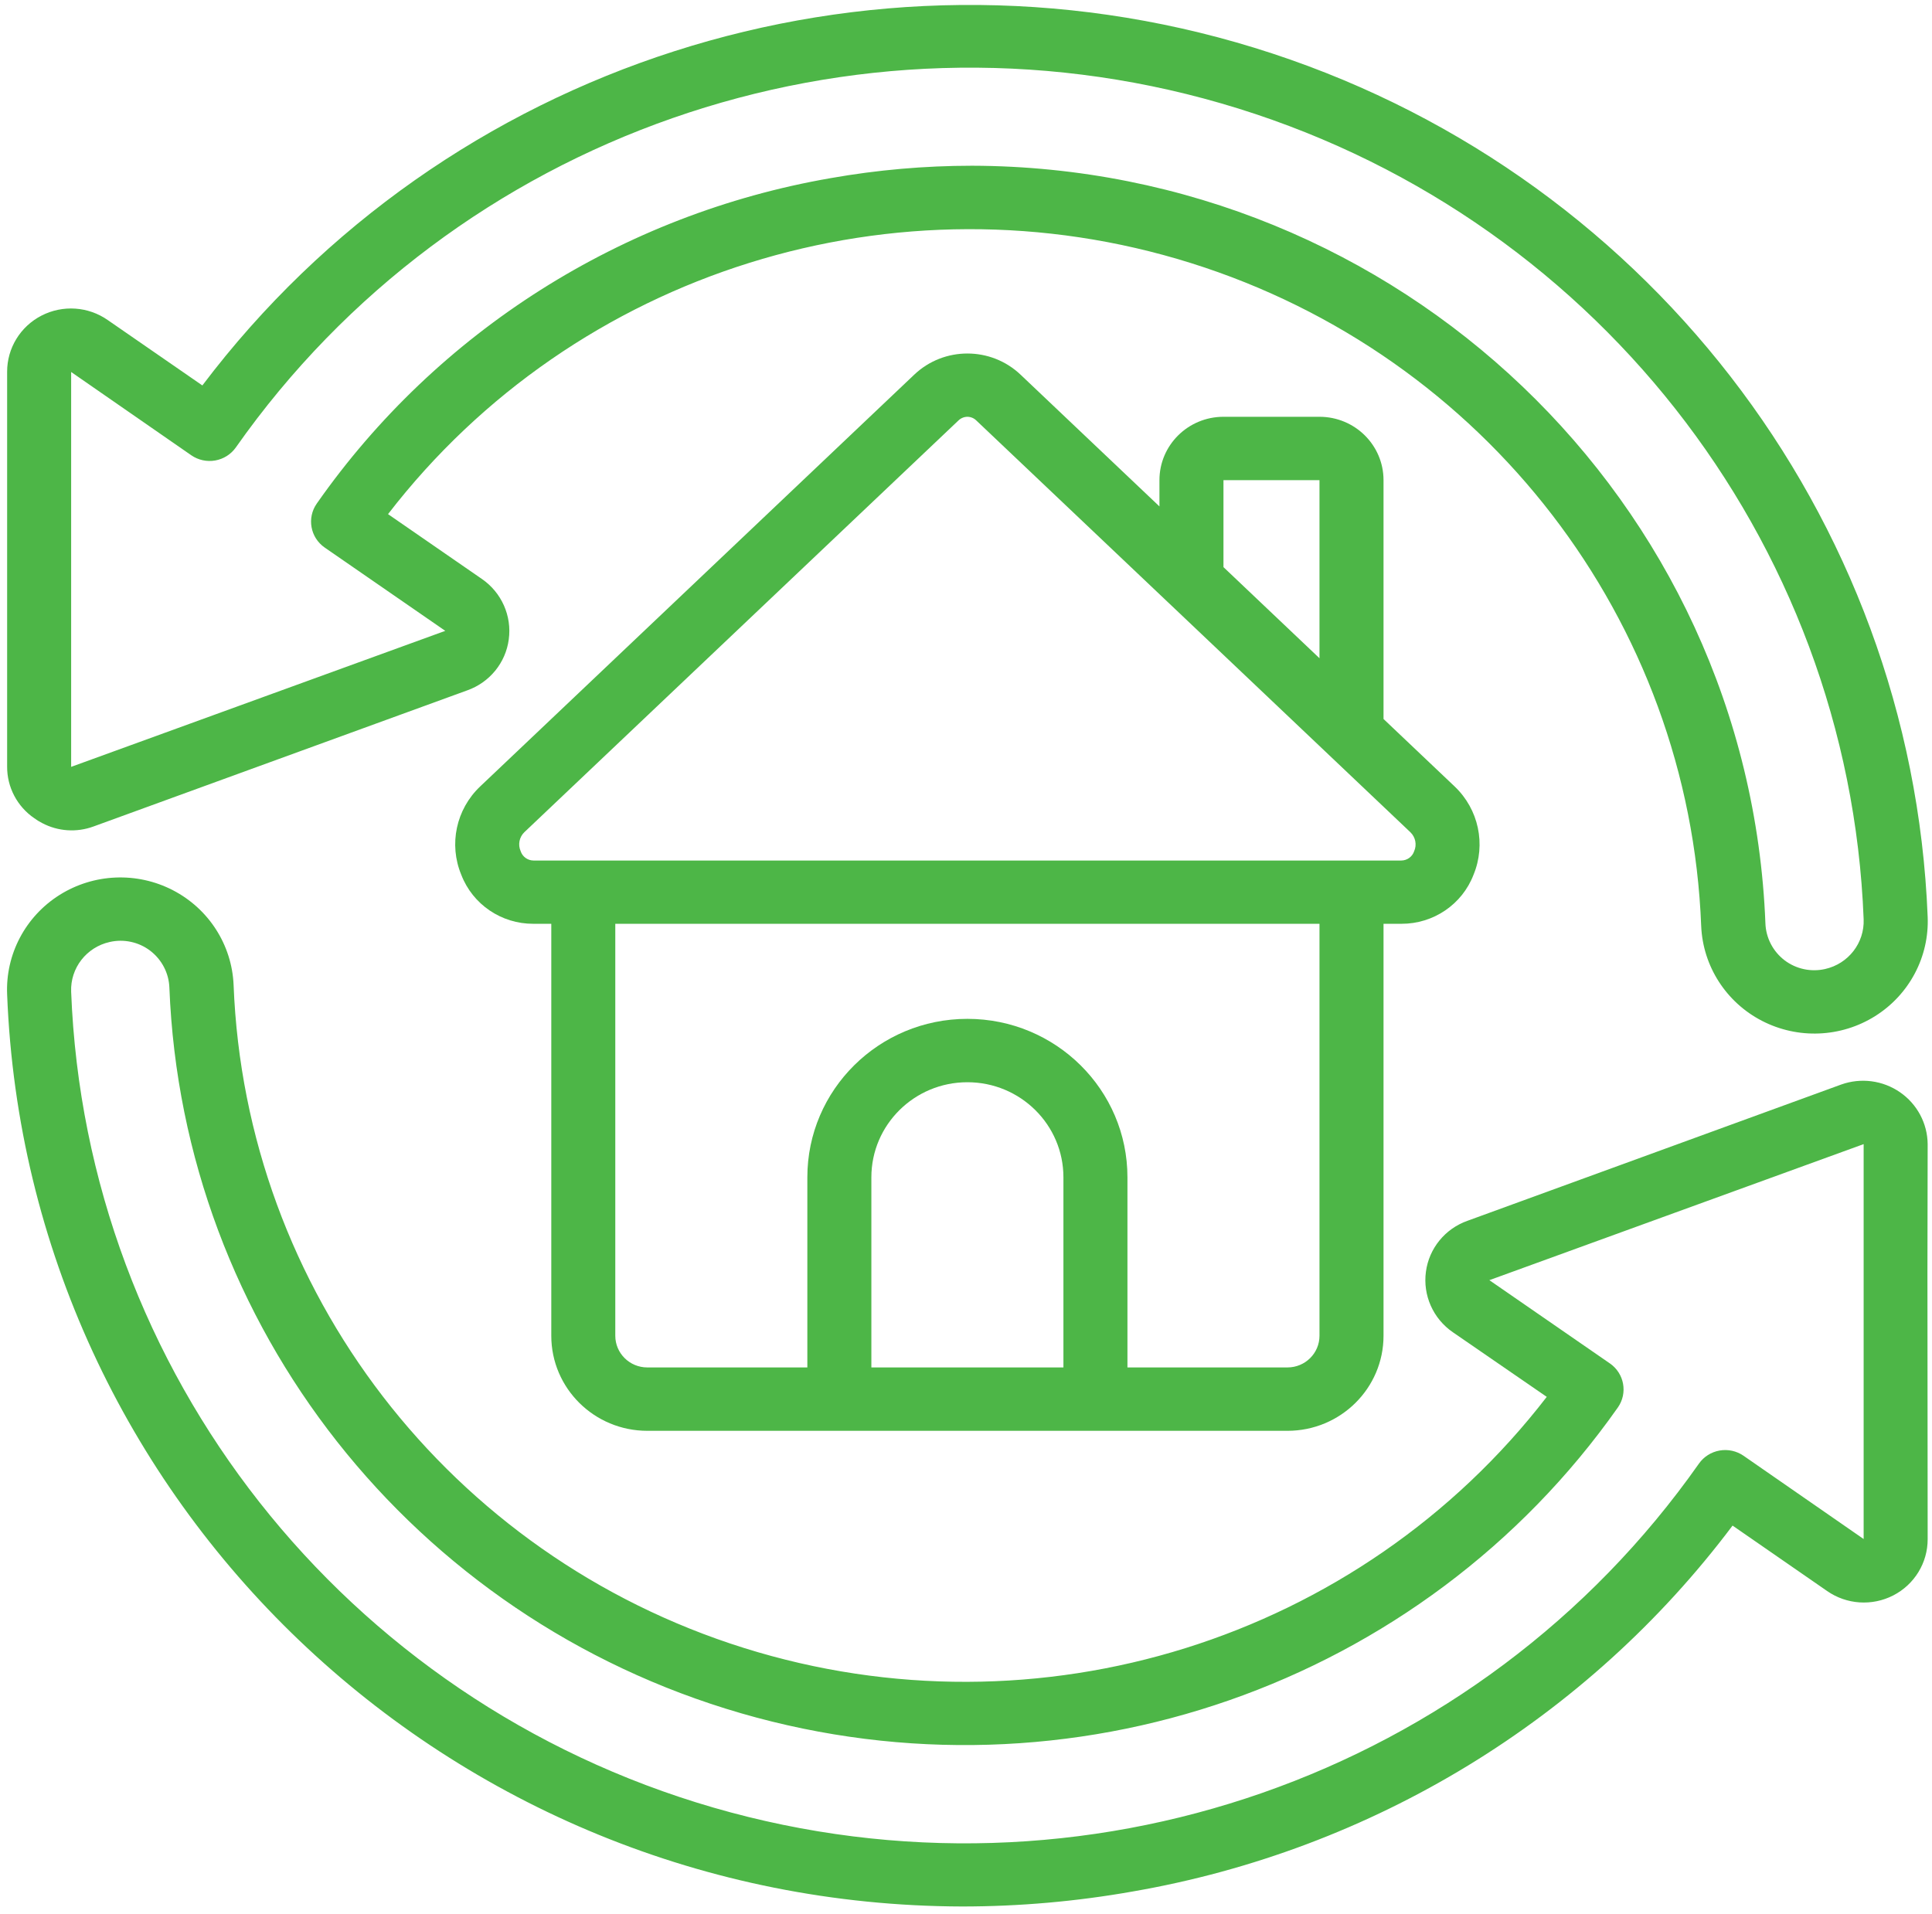<svg width="110" height="109" viewBox="0 0 110 109" fill="none" xmlns="http://www.w3.org/2000/svg">
<g clip-path="url(#clip0_111_1796)">
<path d="M109.753 65.151C109.743 63.971 109.156 62.87 108.178 62.195C107.201 61.52 105.954 61.356 104.832 61.755L83.555 69.514C82.278 69.964 81.363 71.085 81.186 72.415C81.004 73.758 81.596 75.09 82.721 75.862L88.066 79.541C77.399 93.376 59.111 99.096 42.353 93.838C25.595 88.58 13.972 73.476 13.3 56.084C13.203 53.803 11.884 51.747 9.841 50.69C7.798 49.633 5.341 49.736 3.394 50.959C1.448 52.182 0.309 54.341 0.406 56.621C1.535 85.569 25.524 108.482 54.782 108.56C58.034 108.559 61.28 108.274 64.481 107.708C78.142 105.346 90.369 97.888 98.645 86.871L104.023 90.593C105.134 91.37 106.589 91.467 107.796 90.846C109.002 90.225 109.757 88.989 109.753 87.643L109.74 72.453L109.753 65.151ZM99.269 82.894C98.872 82.62 98.382 82.513 97.906 82.597C97.429 82.681 97.006 82.949 96.73 83.342C84.226 101.134 61.634 109.022 40.624 102.93C19.613 96.839 4.887 78.132 4.051 56.472C3.997 55.127 4.921 53.935 6.247 53.639C7.051 53.456 7.896 53.638 8.55 54.135C9.213 54.641 9.614 55.412 9.644 56.239C10.4 75.506 23.504 92.14 42.194 97.558C60.883 102.977 80.979 95.968 92.112 80.148C92.686 79.331 92.485 78.209 91.662 77.638L84.798 72.896L106.108 65.149V72.45V87.636L99.269 82.894Z" fill="#4DB647"/>
<path d="M1.96 46.597C2.1 46.7 2.249 46.791 2.405 46.87C3.304 47.344 4.366 47.414 5.321 47.063L26.598 39.313C27.875 38.863 28.79 37.742 28.967 36.411C29.15 35.068 28.557 33.737 27.433 32.965L22.093 29.276C32.759 15.441 51.047 9.722 67.805 14.979C84.564 20.237 96.187 35.342 96.859 52.734C96.956 55.014 98.274 57.071 100.317 58.128C102.361 59.185 104.818 59.082 106.764 57.859C108.711 56.635 109.85 54.477 109.753 52.197C108.845 29.335 93.493 9.517 71.428 2.723C49.362 -4.072 25.366 3.628 11.522 21.948L6.135 18.225C5.025 17.448 3.57 17.351 2.364 17.971C1.158 18.592 0.402 19.827 0.406 21.173V43.642C0.396 44.821 0.978 45.929 1.96 46.597ZM10.89 25.924C11.287 26.198 11.777 26.305 12.253 26.221C12.73 26.137 13.152 25.869 13.429 25.477C25.933 7.684 48.525 -0.204 69.535 5.888C90.546 11.979 105.272 30.686 106.108 52.346C106.162 53.691 105.238 54.883 103.912 55.179C103.108 55.361 102.264 55.179 101.608 54.683C100.946 54.177 100.545 53.406 100.515 52.579C99.575 28.533 79.648 9.501 55.344 9.437C52.645 9.438 49.952 9.674 47.296 10.143C35.434 12.198 24.897 18.87 18.038 28.671C17.463 29.487 17.665 30.61 18.488 31.18L25.352 35.922L4.051 43.667V21.182L10.89 25.924Z" fill="#4DB647"/>
<path d="M36.855 81.474H73.304C76.323 81.474 78.772 79.05 78.772 76.061V52.603H79.79C81.613 52.61 83.249 51.498 83.896 49.812C84.614 48.077 84.188 46.084 82.823 44.785L78.772 40.941V27.341C78.772 25.348 77.14 23.733 75.126 23.733H69.659C67.646 23.733 66.014 25.348 66.014 27.341V28.837L58.11 21.338C56.417 19.727 53.742 19.727 52.049 21.338L27.336 44.785C25.969 46.083 25.543 48.077 26.263 49.812C26.91 51.498 28.545 52.61 30.367 52.603H31.388V76.061C31.388 79.05 33.835 81.474 36.855 81.474ZM49.612 77.865V67.039C49.612 64.049 52.06 61.625 55.079 61.625C58.099 61.625 60.547 64.049 60.547 67.039V77.865H49.612ZM75.126 76.061C75.126 77.057 74.311 77.865 73.304 77.865H64.192V67.038C64.192 62.056 60.112 58.016 55.079 58.016C50.047 58.016 45.967 62.056 45.967 67.038V77.865H36.855C35.848 77.865 35.032 77.057 35.032 76.061V52.603H75.126V76.061H75.126ZM69.659 27.341H75.126V37.482L69.659 32.294V27.341ZM29.644 48.468C29.48 48.098 29.564 47.666 29.857 47.385L54.569 23.944C54.705 23.811 54.888 23.735 55.079 23.733C55.27 23.734 55.453 23.81 55.588 23.944L66.523 34.317L66.599 34.388L75.64 42.966C75.66 42.987 75.68 43.005 75.702 43.025L80.302 47.39C80.594 47.672 80.68 48.103 80.515 48.473C80.411 48.785 80.118 48.997 79.786 49H30.367C30.036 48.994 29.745 48.78 29.644 48.468Z" fill="#4DB647"/>
</g>
<defs>
<clipPath id="clip0_111_1796">
<rect width="109.361" height="108.278" fill="white" transform="translate(0.399 0.28)"/>
</clipPath>
</defs>
</svg>
